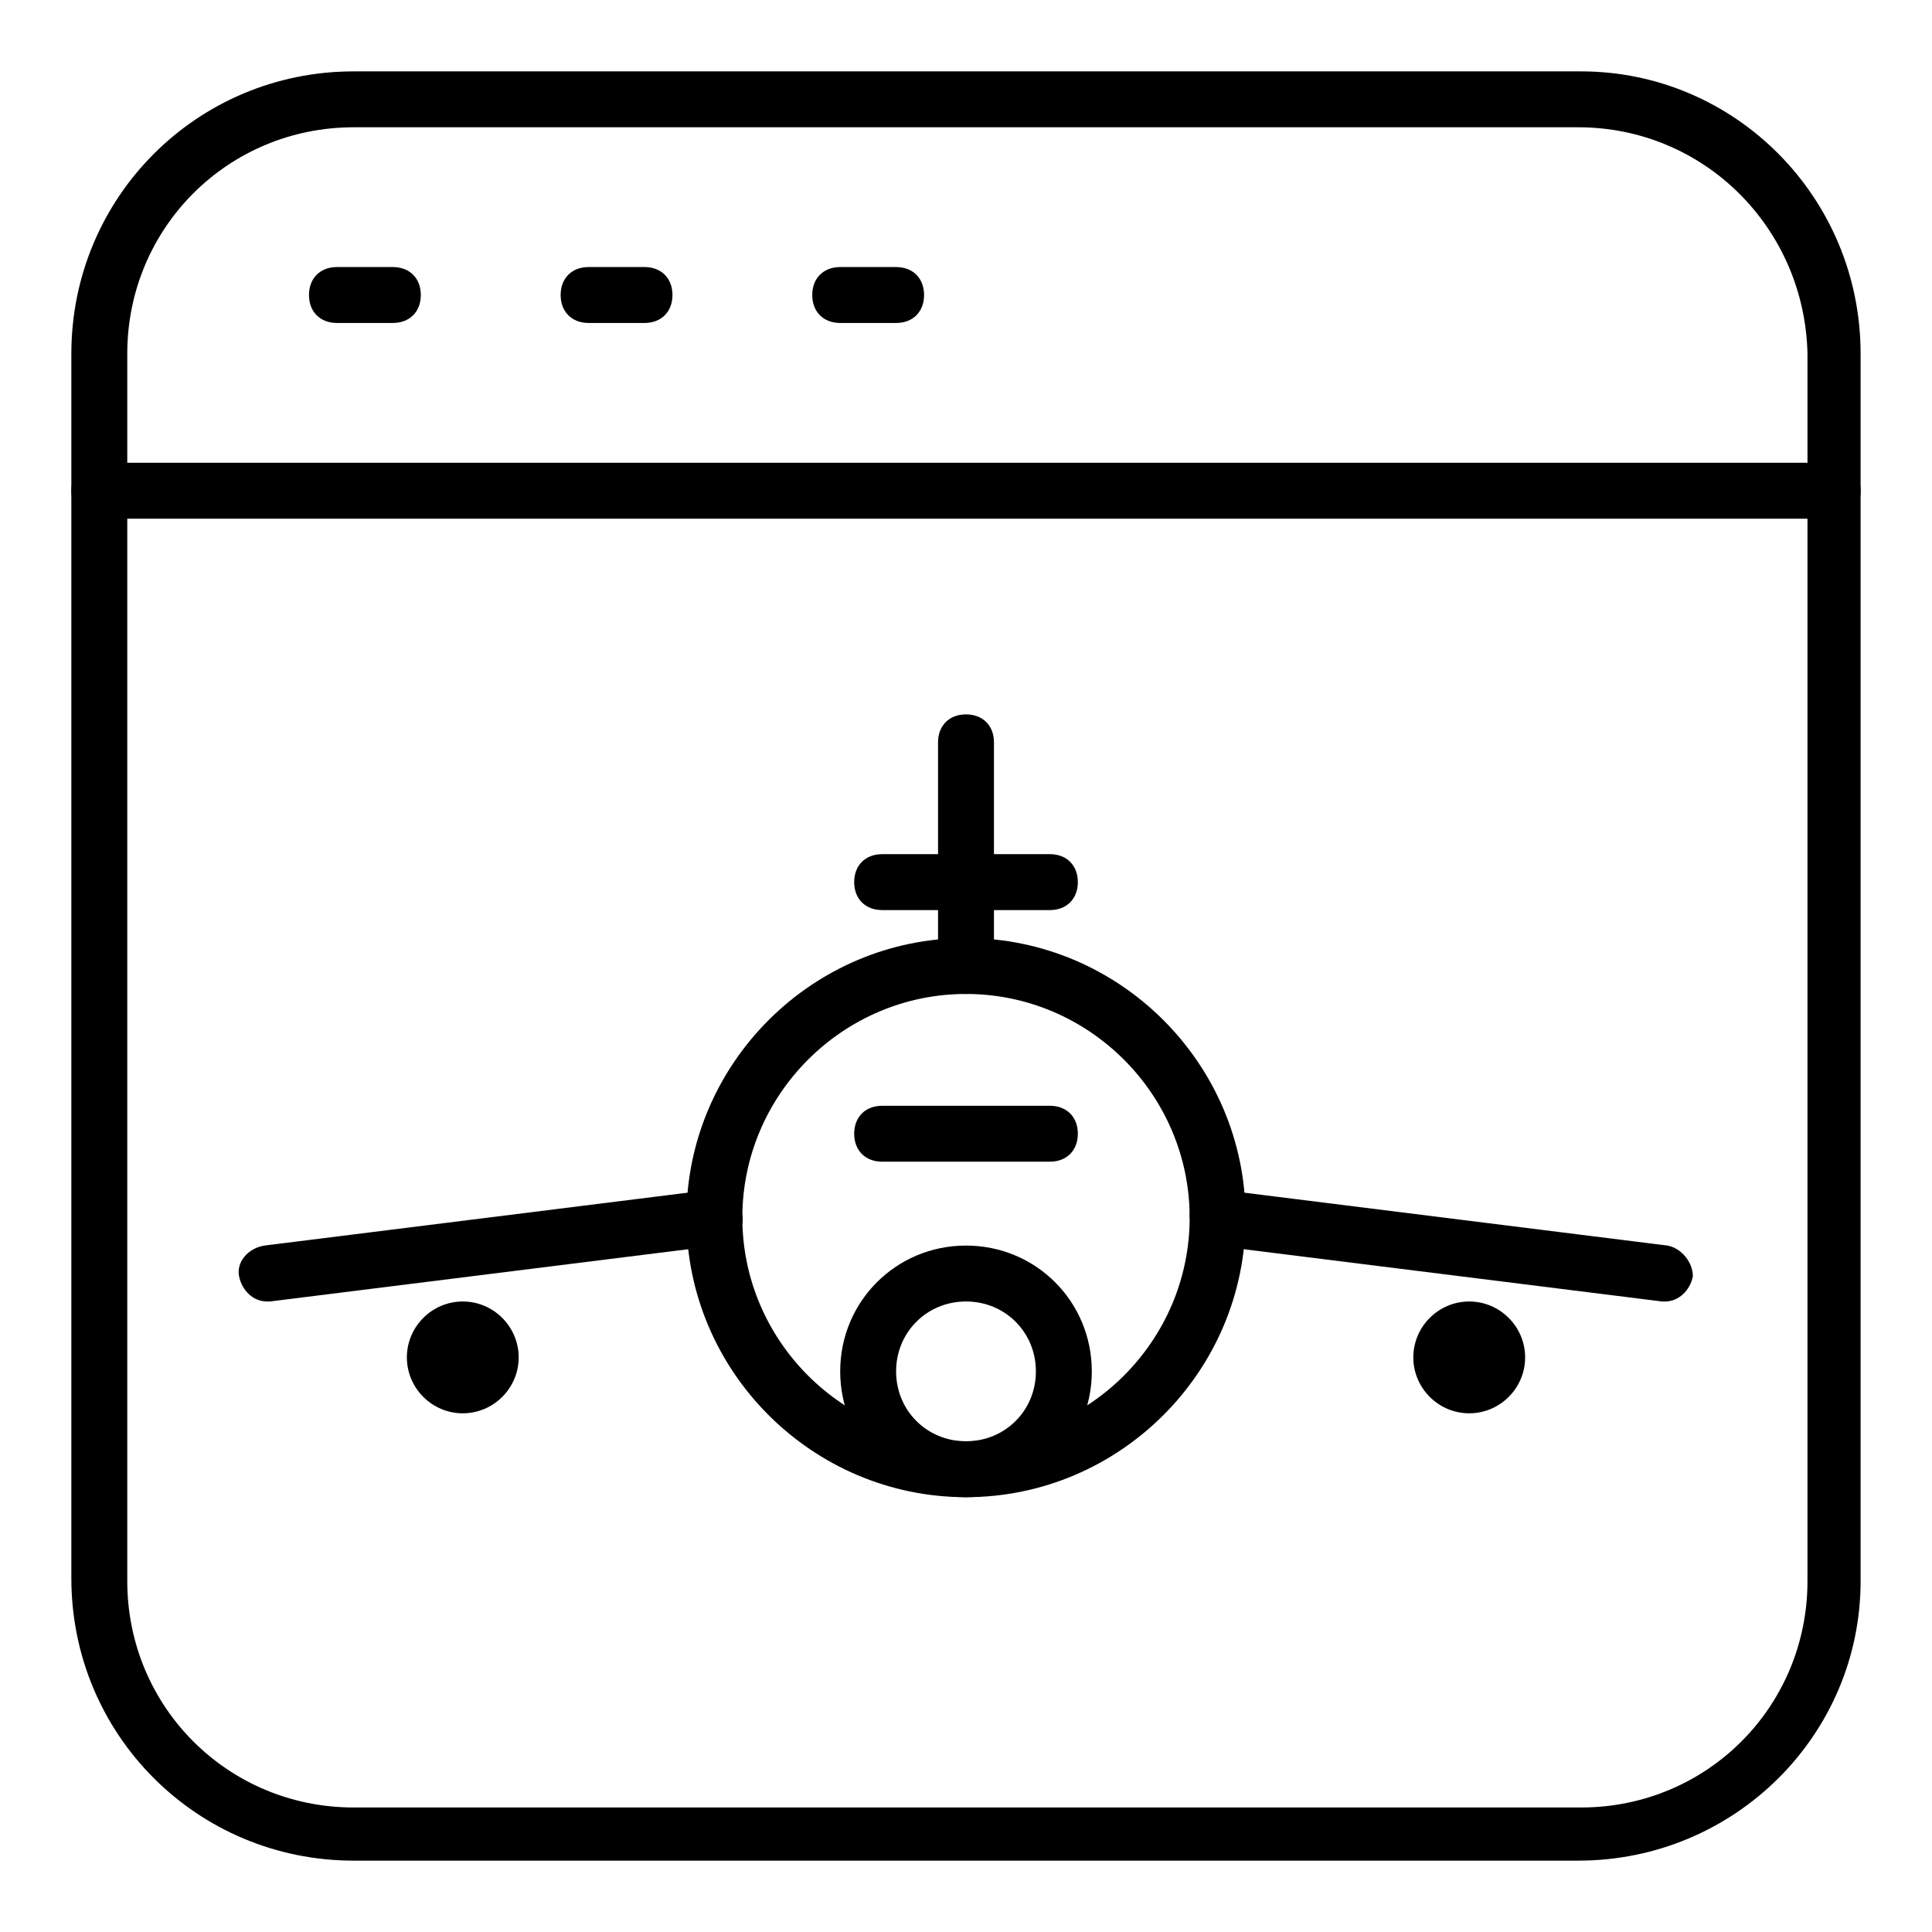 <?xml version="1.0" encoding="UTF-8"?>
<!-- Uploaded to: ICON Repo, www.svgrepo.com, Generator: ICON Repo Mixer Tools -->
<svg fill="#000000" width="800px" height="800px" version="1.1" viewBox="144 144 512 512" xmlns="http://www.w3.org/2000/svg">
 <g>
  <path d="m562.25 637.09h-324.51c-41.488 0-74.832-33.34-74.832-74.832v-324.51c0-41.488 33.344-74.832 74.832-74.832h325.25c40.75 0 74.09 33.344 74.09 74.832v325.25c0 40.75-33.34 74.09-74.832 74.09zm-324.51-459.36c-33.34 0-60.012 26.672-60.012 60.012v325.25c0 33.34 26.672 60.012 60.012 60.012h325.25c33.34 0 60.012-26.672 60.012-60.012v-325.25c-0.742-33.34-27.414-60.012-60.754-60.012z"/>
  <path d="m629.68 281.46h-459.36c-4.445 0-7.41-2.965-7.41-7.41s2.965-7.41 7.41-7.41h459.36c4.445 0 7.41 2.965 7.41 7.41s-2.965 7.41-7.41 7.41z"/>
  <path d="m248.11 229.59h-14.816c-4.445 0-7.41-2.965-7.41-7.41 0-4.445 2.965-7.41 7.41-7.41h14.816c4.445 0 7.41 2.965 7.41 7.41 0 4.445-2.965 7.41-7.41 7.41z"/>
  <path d="m314.8 229.59h-14.816c-4.445 0-7.41-2.965-7.41-7.41 0-4.445 2.965-7.41 7.41-7.41h14.816c4.445 0 7.41 2.965 7.41 7.41-0.004 4.445-2.965 7.41-7.41 7.41z"/>
  <path d="m381.48 229.59h-14.816c-4.445 0-7.41-2.965-7.41-7.41 0-4.445 2.965-7.41 7.41-7.41h14.816c4.445 0 7.41 2.965 7.41 7.41 0 4.445-2.965 7.41-7.41 7.41z"/>
  <path d="m400 540.77c-40.75 0-74.09-33.34-74.09-74.09s33.34-74.09 74.09-74.09 74.09 33.34 74.09 74.09-33.344 74.09-74.09 74.09zm0-133.36c-32.598 0-59.273 26.672-59.273 59.273 0 32.598 26.672 59.273 59.273 59.273 32.598 0 59.273-26.672 59.273-59.273-0.004-32.602-26.676-59.273-59.273-59.273z"/>
  <path d="m400 540.77c-18.523 0-33.34-14.816-33.34-33.34 0-18.523 14.816-33.34 33.34-33.34s33.34 14.816 33.34 33.34c0 18.52-14.82 33.34-33.34 33.34zm0-51.863c-10.371 0-18.523 8.148-18.523 18.523 0 10.371 8.148 18.52 18.523 18.52 10.371 0 18.523-8.148 18.523-18.523-0.004-10.371-8.152-18.52-18.523-18.52z"/>
  <path d="m422.23 451.86h-44.453c-4.445 0-7.41-2.965-7.41-7.41 0-4.445 2.965-7.41 7.41-7.41h44.453c4.445 0 7.41 2.965 7.41 7.41-0.004 4.449-2.965 7.41-7.41 7.41z"/>
  <path d="m400 407.41c-4.445 0-7.41-2.965-7.41-7.41v-59.273c0-4.445 2.965-7.41 7.41-7.41s7.41 2.965 7.41 7.41v59.273c-0.004 4.449-2.965 7.41-7.41 7.41z"/>
  <path d="m422.23 385.18h-44.453c-4.445 0-7.41-2.965-7.41-7.41 0-4.445 2.965-7.41 7.41-7.41h44.453c4.445 0 7.41 2.965 7.41 7.41-0.004 4.449-2.965 7.41-7.41 7.41z"/>
  <path d="m214.77 488.91c-3.703 0-6.668-2.965-7.41-6.668-0.742-3.703 2.223-7.41 6.668-8.148l118.54-14.816c3.703-0.742 7.41 2.223 8.148 6.668 0.742 3.703-2.223 7.41-6.668 8.148l-118.54 14.816h-0.738z"/>
  <path d="m585.22 488.91h-0.742l-118.54-14.816c-3.703-0.742-6.668-4.445-6.668-8.148s4.445-6.668 8.148-6.668l118.54 14.816c3.703 0.742 6.668 4.445 6.668 8.148-0.738 3.703-3.703 6.668-7.406 6.668z"/>
  <path d="m266.64 518.54c-8.148 0-14.816-6.668-14.816-14.816 0-8.148 6.668-14.816 14.816-14.816 8.148 0 14.816 6.668 14.816 14.816 0.004 8.148-6.668 14.816-14.816 14.816z"/>
  <path d="m533.36 518.54c-8.148 0-14.816-6.668-14.816-14.816 0-8.148 6.668-14.816 14.816-14.816s14.816 6.668 14.816 14.816c0.004 8.148-6.668 14.816-14.816 14.816z"/>
 </g>
</svg>